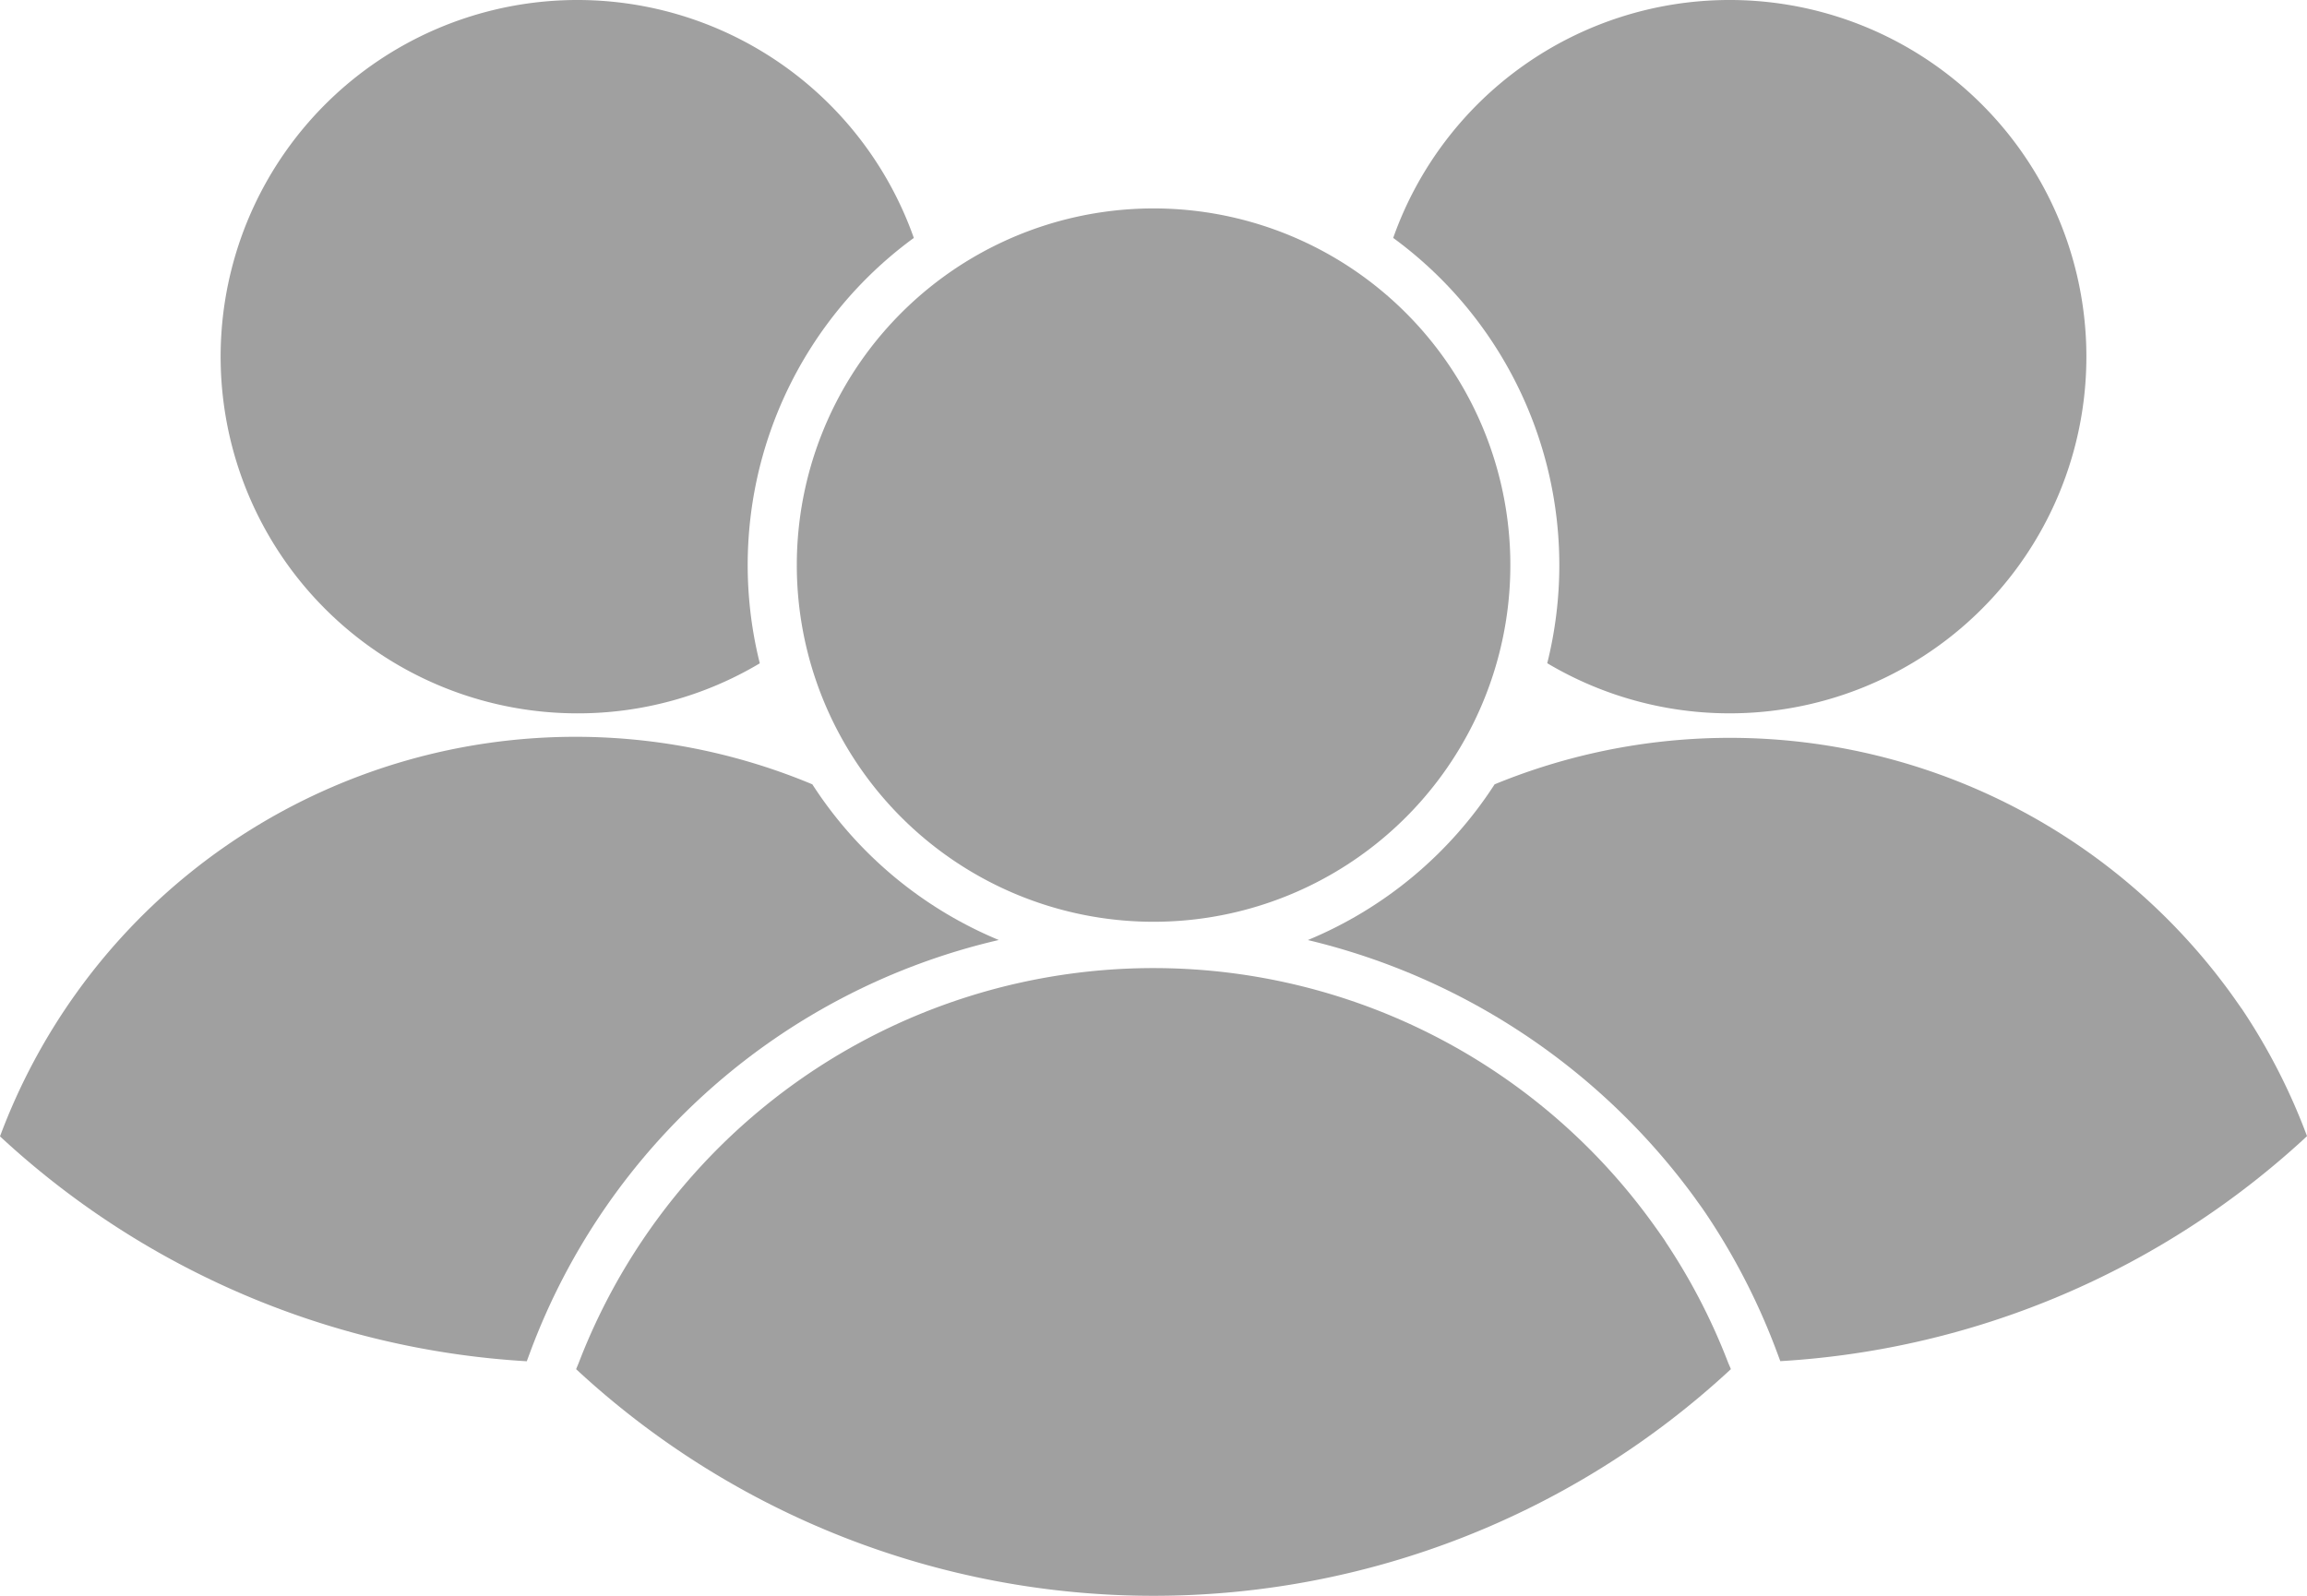 <svg id="Grupo_18" data-name="Grupo 18" xmlns="http://www.w3.org/2000/svg" xmlns:xlink="http://www.w3.org/1999/xlink" width="88.66" height="61.343" viewBox="0 0 88.66 61.343">
  <defs>
    <clipPath id="clip-path">
      <rect id="Retângulo_35" data-name="Retângulo 35" width="88.66" height="61.343" fill="#a0a0a0"/>
    </clipPath>
  </defs>
  <g id="Grupo_17" data-name="Grupo 17" clip-path="url(#clip-path)">
    <path id="Caminho_79" data-name="Caminho 79" d="M31.71,27.423A13.644,13.644,0,0,0,38.72,25.5,15.575,15.575,0,0,1,44.639,9.147,13.711,13.711,0,1,0,31.71,27.423" transform="translate(-9.52 -0.001)" fill="#a0a0a0"/>
    <path id="Caminho_80" data-name="Caminho 80" d="M120.041,21.72a15.568,15.568,0,0,1-.464,3.775,13.711,13.711,0,1,0-5.92-16.349,15.582,15.582,0,0,1,6.384,12.574" transform="translate(-60.115)" fill="#a0a0a0"/>
    <path id="Caminho_81" data-name="Caminho 81" d="M65,30.712A13.711,13.711,0,1,0,87.389,20.1,13.711,13.711,0,0,0,65,30.712" transform="translate(-34.378 -8.992)" fill="#a0a0a0"/>
    <path id="Caminho_82" data-name="Caminho 82" d="M38.384,67.984A15.685,15.685,0,0,1,31.219,62,23.6,23.6,0,0,0,0,75.532a32.569,32.569,0,0,0,20.244,8.646l.131-.352A25.312,25.312,0,0,1,38.384,67.984" transform="translate(0 -31.849)" fill="#a0a0a0"/>
    <path id="Caminho_83" data-name="Caminho 83" d="M142.571,70.61c-.061-.089-.123-.177-.185-.265-.077-.112-.156-.221-.235-.331A23.777,23.777,0,0,0,113.872,62a15.686,15.686,0,0,1-7.177,5.986,25.826,25.826,0,0,1,14.847,9.877l.047.065c.069.1.139.194.2.279s.134.19.208.3a25.5,25.5,0,0,1,2.722,5.31l.133.357a32.572,32.572,0,0,0,20.242-8.65,23.6,23.6,0,0,0-2.521-4.917" transform="translate(-56.433 -31.849)" fill="#a0a0a0"/>
    <path id="Caminho_84" data-name="Caminho 84" d="M88.856,89.61c-.061-.089-.122-.177-.185-.265-.077-.112-.156-.221-.235-.331A23.662,23.662,0,0,0,47.1,94.289c-.032.082-.068.161-.1.243a32.613,32.613,0,0,0,44.378,0c-.03-.081-.066-.158-.1-.237a23.591,23.591,0,0,0-2.425-4.68" transform="translate(-24.859 -41.899)" fill="#a0a0a0"/>
  </g>
</svg>
